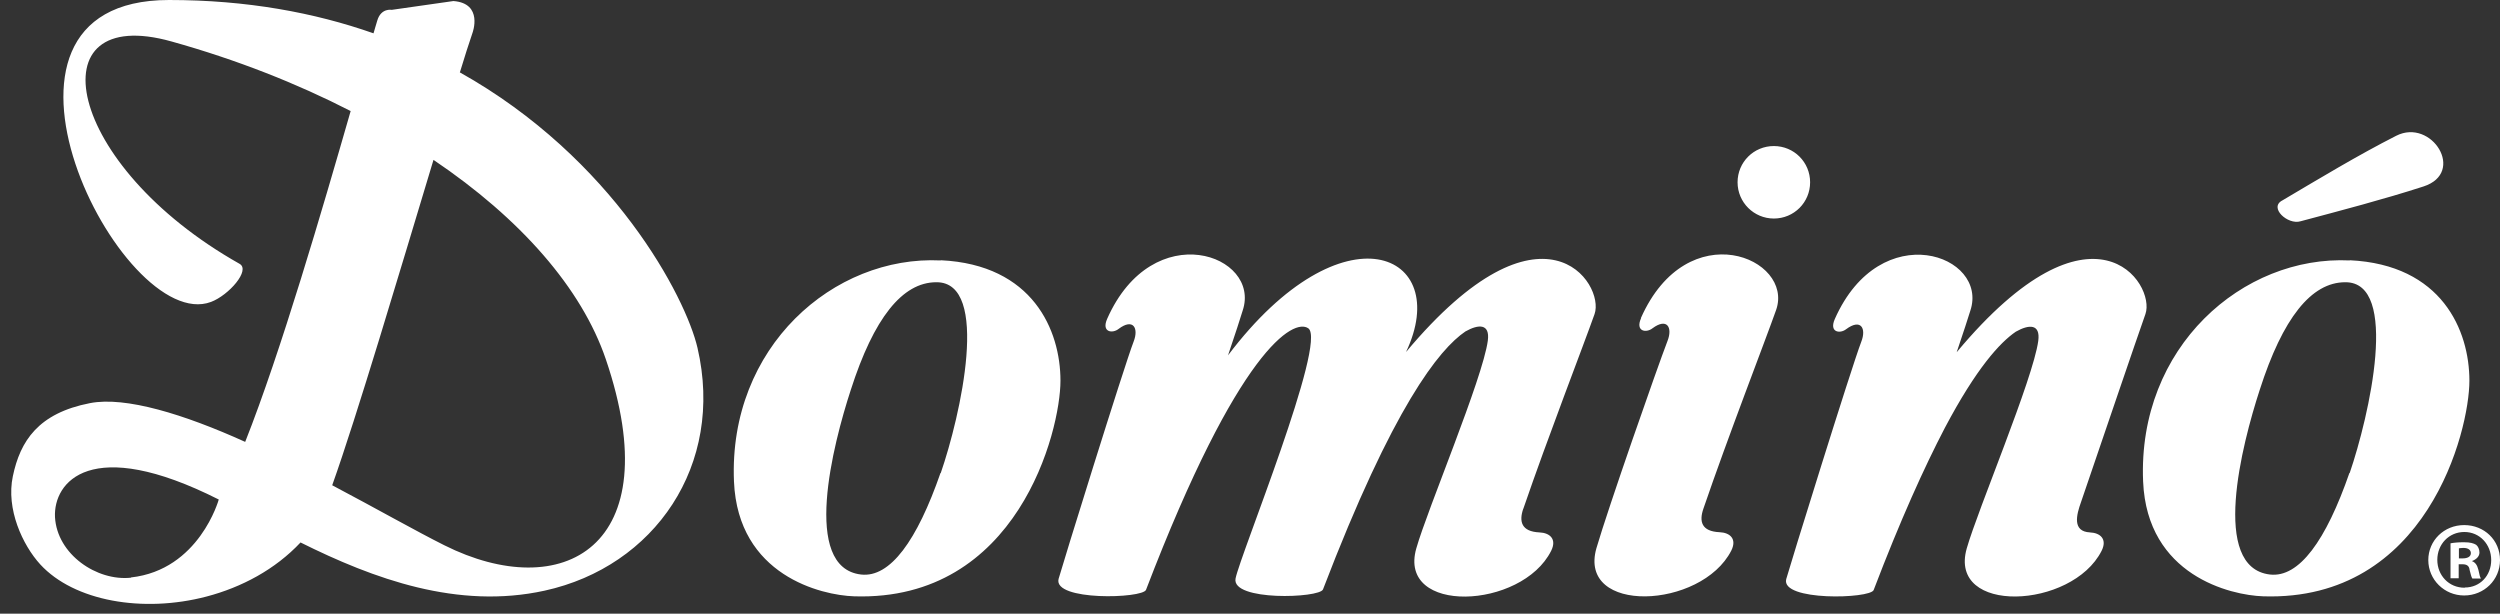 <svg width="220" height="54" viewBox="0 0 220 54" fill="none" xmlns="http://www.w3.org/2000/svg">
<rect x="0" y="0" width="220" height="54" fill="#333333" stroke="none"/>
<path d="M40.472 6.361C40.878 5.015 41.265 3.817 41.579 2.895C41.579 2.895 42.557 0.295 39.9 0.092L34.474 0.867C34.474 0.867 33.533 0.682 33.201 1.807C33.09 2.139 32.998 2.526 32.869 2.932C27.665 1.106 21.705 0 14.877 0C-4.185 0 10.707 29.52 18.568 26.57C20.136 25.98 22.074 23.767 21.078 23.214C5.651 14.511 3.031 0.258 15.099 3.651C20.838 5.255 26.115 7.338 30.858 9.772C28.385 18.365 24.713 30.977 21.576 38.886C16.206 36.453 11.039 34.867 7.921 35.475C3.363 36.361 1.776 38.813 1.13 41.91C0.521 44.787 1.979 47.958 3.547 49.673C6.518 52.9 12.571 53.969 18.18 52.494C21.262 51.683 24.215 50.115 26.447 47.737C32.887 50.945 40.287 53.656 47.927 51.978C57.596 49.857 63.778 40.933 61.379 30.608C60.346 26.164 53.998 13.939 40.453 6.361H40.472ZM11.537 50.835C8.53 51.166 5.023 48.788 4.839 45.506C4.691 42.427 7.957 38.26 19.251 43.957C19.251 43.957 17.535 50.152 11.519 50.816L11.537 50.835ZM39.088 47.977C36.652 46.76 33.109 44.75 29.234 42.703C31.393 36.656 35.157 23.97 38.147 14.069C45.804 19.231 51.193 25.371 53.315 31.622C58.962 48.235 49.421 53.158 39.088 47.977ZM156.098 19.231C157.87 19.231 159.29 17.811 159.29 16.041C159.29 14.271 157.87 12.852 156.098 12.852C154.327 12.852 152.906 14.271 152.906 16.041C152.906 17.811 154.345 19.231 156.098 19.231ZM202.452 19.471C205.976 18.531 209.796 17.535 213.265 16.41C217.03 15.193 213.985 10.362 210.866 11.948C207.526 13.644 204.076 15.728 200.865 17.627C199.61 18.254 201.326 19.821 202.452 19.471ZM216.845 46.207C215.074 46.207 213.69 47.571 213.69 49.286C213.69 51.001 215.092 52.402 216.845 52.402C218.598 52.402 220.001 51.037 220.001 49.286C220.001 47.534 218.617 46.207 216.845 46.207ZM216.882 51.72C215.498 51.72 214.483 50.632 214.483 49.267C214.483 47.903 215.498 46.815 216.864 46.815C218.229 46.815 219.226 47.921 219.226 49.286C219.226 50.65 218.248 51.701 216.901 51.701L216.882 51.72ZM217.565 49.359C217.934 49.212 218.192 48.954 218.192 48.622C218.192 48.327 218.063 48.069 217.897 47.94C217.676 47.811 217.399 47.718 216.827 47.718C216.329 47.718 215.941 47.755 215.646 47.811V50.89H216.365V49.655H216.698C217.085 49.655 217.288 49.802 217.325 50.152C217.417 50.503 217.473 50.779 217.565 50.908H218.321C218.248 50.798 218.192 50.613 218.1 50.152C217.989 49.71 217.823 49.489 217.528 49.378L217.565 49.359ZM216.716 49.138H216.384V48.253C216.384 48.253 216.587 48.216 216.771 48.216C217.233 48.216 217.436 48.419 217.436 48.677C217.436 49.009 217.104 49.138 216.716 49.138ZM82.784 22.919C73.373 22.458 64.091 30.534 64.59 42.371C64.94 50.65 72.285 52.383 75.163 52.476C89.557 52.937 93.321 37.928 93.321 33.502C93.321 29.077 90.904 23.288 82.784 22.901V22.919ZM82.766 41.615C80.699 47.571 78.337 50.853 75.772 50.558C70.513 49.95 73.299 39.126 74.868 34.314C76.898 27.989 79.407 24.837 82.397 24.837C87.195 24.8 84.519 36.619 82.784 41.634L82.766 41.615ZM183.925 46.852C182.338 46.778 182.726 45.303 183.132 44.178C185.254 37.965 187.874 30.257 188.797 27.639C189.738 24.966 184.202 16.595 172.189 30.995C172.761 29.28 173.222 27.916 173.388 27.344C175.031 22.439 165.491 18.991 161.468 28.063C160.933 29.262 161.929 29.391 162.464 28.967C163.756 28.008 164.254 28.893 163.793 30.073C162.944 32.267 157.427 50.06 157.187 50.964C156.689 52.918 164.586 52.697 164.882 51.922C167.225 45.782 169.329 41.136 171.137 37.67C173.924 32.396 175.99 30.147 177.393 29.188C178.537 28.543 179.57 28.469 179.367 29.999C178.906 33.373 174.053 44.824 173.075 48.253C171.396 54.117 182.338 53.619 184.94 48.474C185.457 47.442 184.829 46.889 183.907 46.852H183.925ZM206.788 22.919C197.377 22.458 188.095 30.534 188.594 42.371C188.944 50.65 196.289 52.383 199.167 52.476C213.561 52.937 217.307 37.928 217.307 33.502C217.307 29.077 214.889 23.288 206.77 22.901L206.788 22.919ZM206.751 41.615C204.685 47.571 202.323 50.853 199.758 50.558C194.499 49.95 197.285 39.126 198.854 34.314C200.883 27.989 203.393 24.837 206.382 24.837C211.199 24.8 208.486 36.619 206.77 41.634L206.751 41.615ZM134.047 44.787C136.169 38.592 139.398 30.257 140.321 27.639C141.262 24.966 135.763 16.595 123.731 30.977C127.883 22.237 118.177 17.885 108.065 31.271C108.692 29.428 109.172 27.934 109.357 27.326C110.999 22.421 101.459 18.973 97.436 28.045C96.901 29.243 97.897 29.372 98.432 28.948C99.724 27.971 100.222 28.875 99.761 30.055C98.912 32.249 93.395 50.042 93.155 50.945C92.657 52.9 100.555 52.678 100.85 51.904C108.988 30.663 113.841 27.989 115.132 28.893C116.812 30.091 109.117 48.88 108.729 50.908C108.342 52.918 116.129 52.642 116.424 51.867C122.587 35.77 126.647 30.737 128.954 29.169C130.098 28.524 131.131 28.45 130.928 29.981C130.467 33.355 125.614 44.805 124.636 48.253C122.956 54.117 133.918 53.637 136.501 48.474C137.018 47.442 136.39 46.889 135.468 46.852C133.881 46.778 133.659 45.893 134.047 44.768V44.787ZM144.417 27.989C143.882 29.188 144.879 29.317 145.414 28.893C146.705 27.934 147.204 28.819 146.742 29.999C145.801 32.452 141.483 44.805 140.487 48.235C138.808 54.098 149.713 53.619 152.352 48.456C152.869 47.423 152.241 46.87 151.319 46.834C149.732 46.76 149.51 45.893 149.898 44.768C152.02 38.555 155.378 29.889 156.301 27.27C157.888 22.716 148.495 18.752 144.399 27.989H144.417Z" fill="white"/>
</svg>
